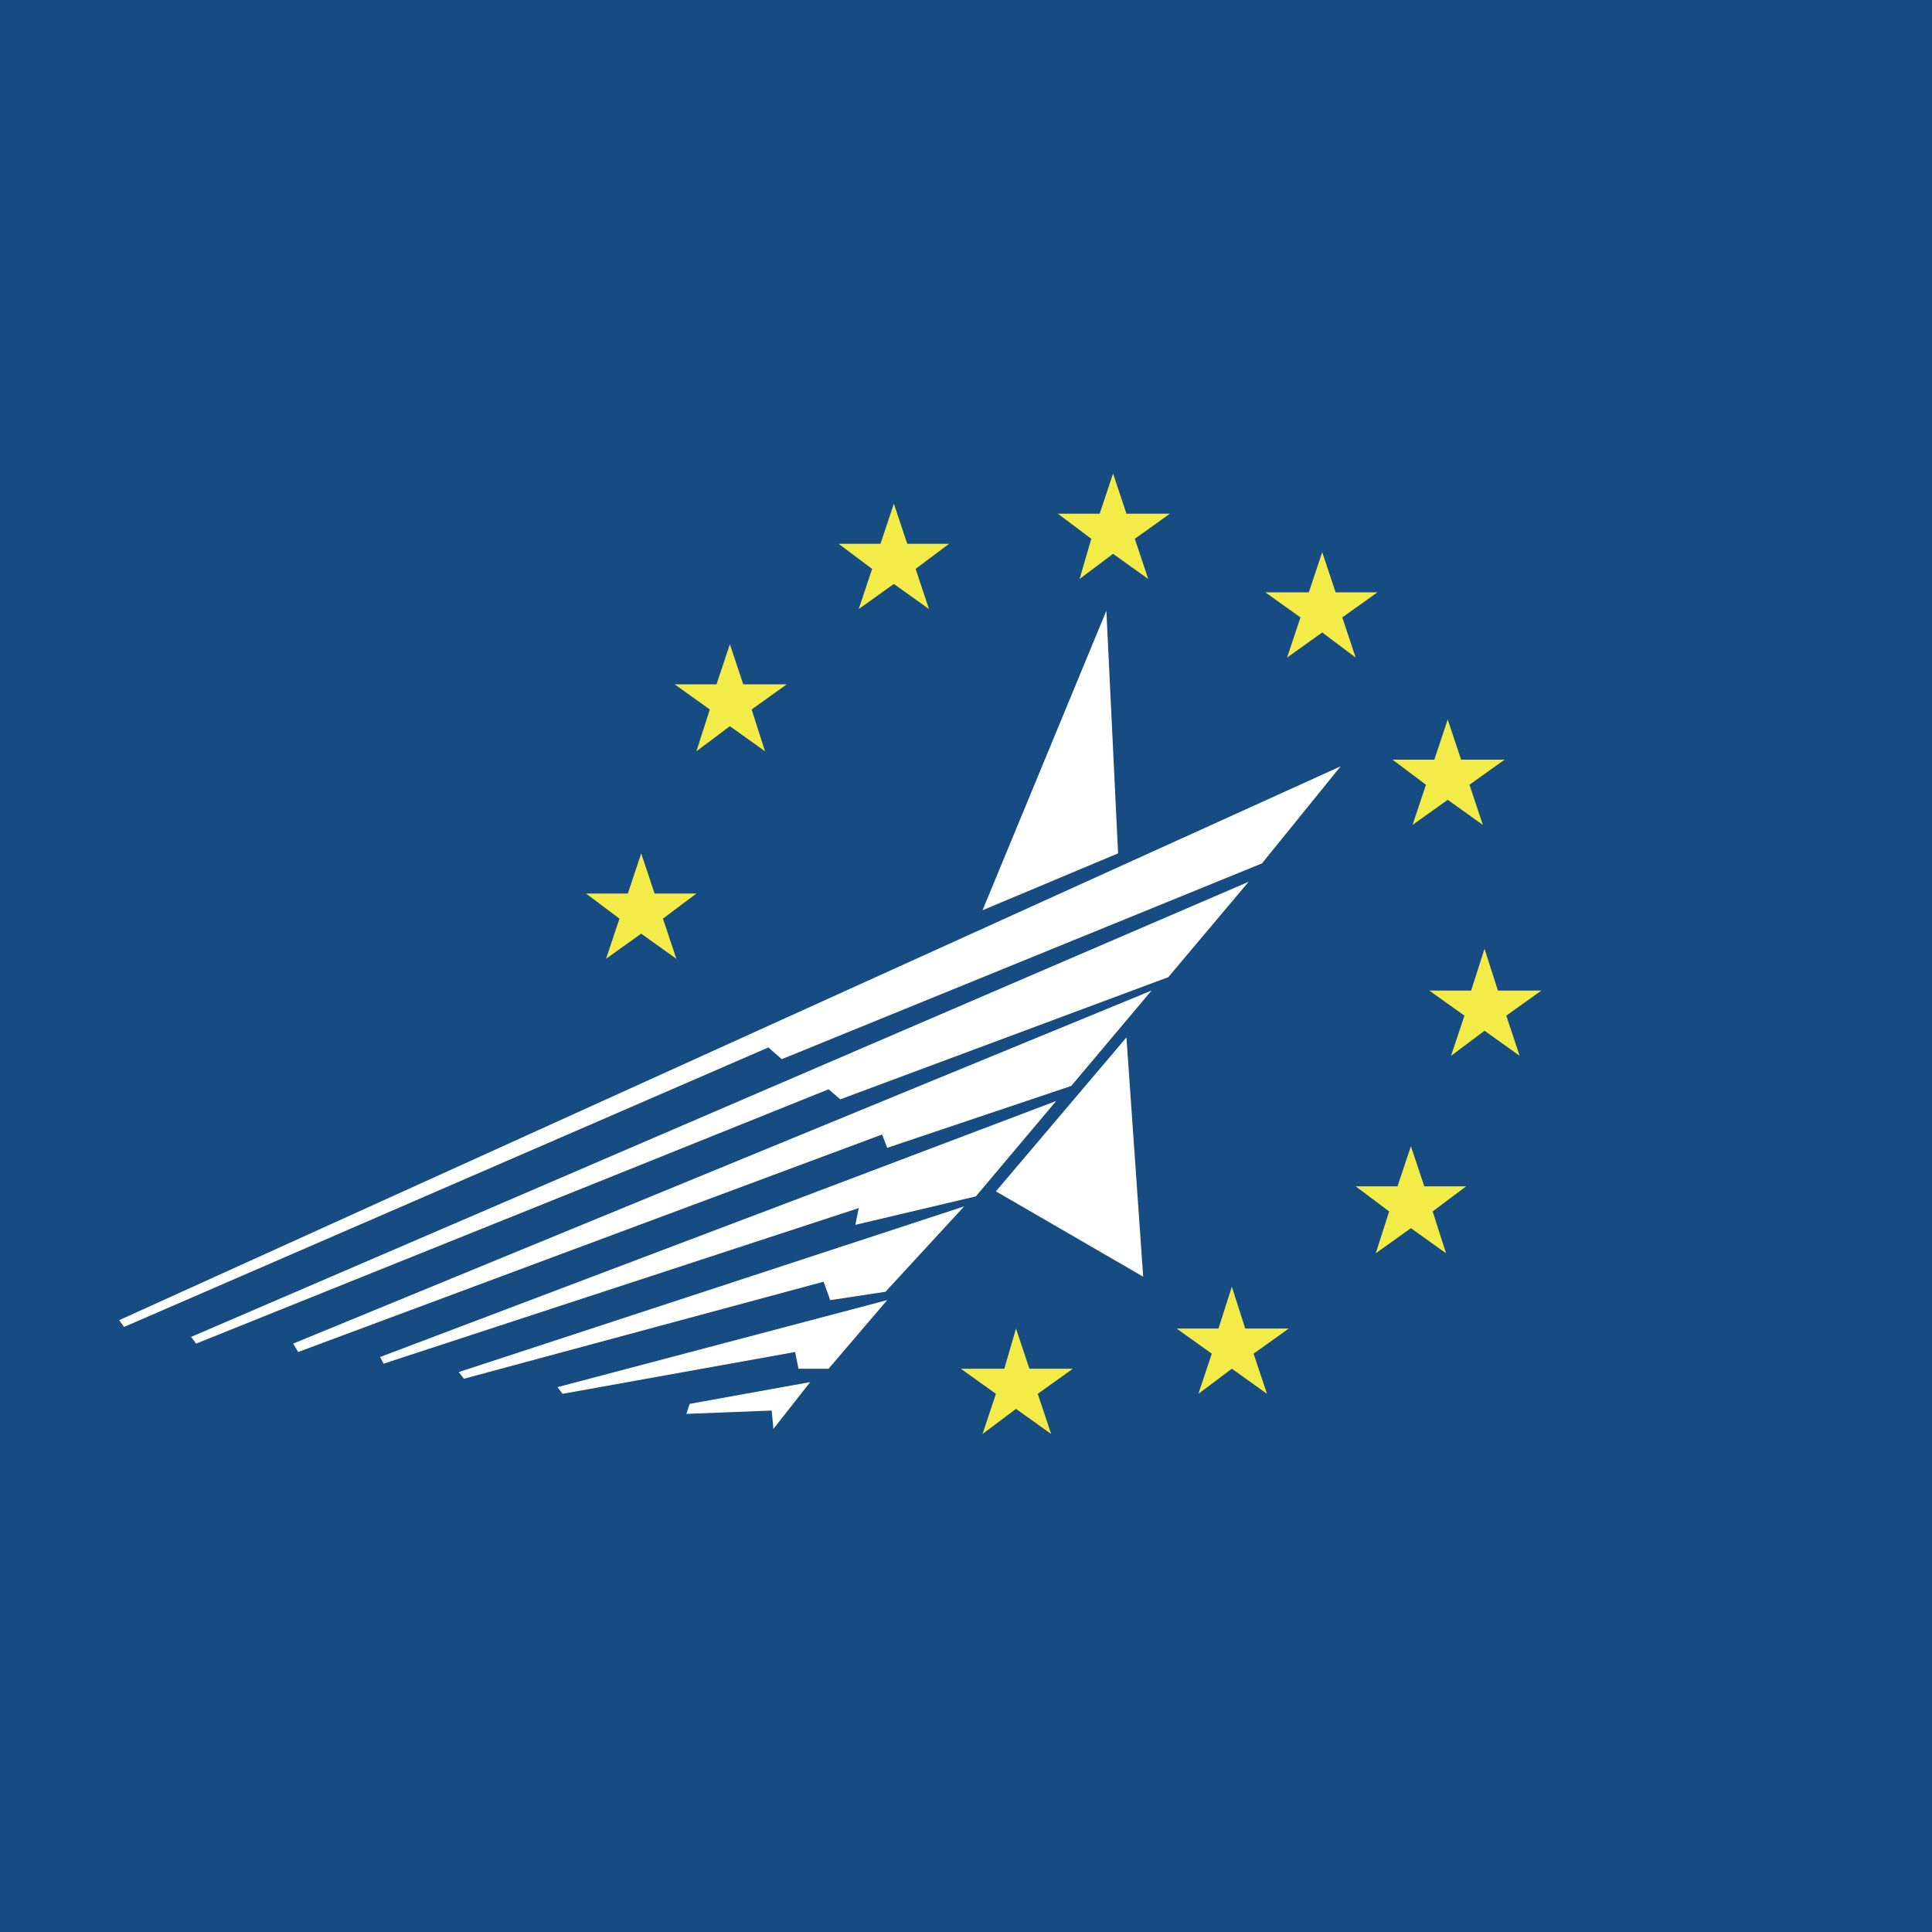 <svg xmlns="http://www.w3.org/2000/svg" width="2500" height="2500" viewBox="0 0 192.756 192.756"><g fill-rule="evenodd" clip-rule="evenodd"><path fill="#164c82" d="M0 0h192.756v192.756H0V0z"/><path fill="#f3eb48" d="M60.466 95.657l1.336-4.007-3.339-2.504h4.174l1.335-4.007 1.336 4.007h4.173l-3.338 2.504 1.335 4.007-3.506-2.504-3.506 2.504zM69.481 74.956l1.336-4.174-3.506-2.504h4.174l1.335-4.007 1.336 4.007h4.34l-3.506 2.504 1.336 4.174-3.506-2.504-3.339 2.504zM85.675 60.766l1.335-4.007-3.339-2.504h4.174l1.336-4.006 1.335 4.006h4.173l-3.338 2.504 1.335 4.007-3.505-2.505-3.506 2.505zM107.711 57.761l1.168-4.007-3.338-2.504h4.174l1.336-4.006 1.334 4.006h4.342l-3.506 2.504 1.336 4.007-3.506-2.505-3.34 2.505zM128.412 65.607l1.336-4.007-3.506-2.504h4.34l1.336-4.006 1.336 4.006h4.174l-3.506 2.504 1.334 4.007-3.338-2.504-3.506 2.504zM140.932 82.301l1.336-4.007-3.338-2.503h4.174l1.334-4.007 1.335 4.007h4.342l-3.506 2.503 1.334 4.007-3.505-2.504-3.506 2.504zM144.771 105.34l1.336-4.008-3.505-2.504h4.173l1.336-4.173 1.336 4.173h4.34l-3.506 2.504 1.336 4.008-3.506-2.504-3.34 2.504zM137.26 125.039l1.336-4.174-3.34-2.504h4.174l1.336-4.007 1.336 4.007h4.173l-3.339 2.504 1.335 4.174-3.505-2.504-3.506 2.504zM119.564 139.062l1.336-4.007-3.505-2.504h4.171l1.336-4.174 1.336 4.174h4.34l-3.506 2.504 1.336 4.007-3.506-2.505-3.338 2.505zM98.029 143.068l1.334-4.006-3.505-2.505h4.341l1.168-4.006 1.336 4.006h4.34l-3.506 2.505 1.336 4.006-3.506-2.504-3.338 2.504z"/><path fill="#fff" d="M110.383 60.933l1.168 24.206-13.522 5.676 12.354-29.882zM11.886 131.717l121.868-55.259-7.846 9.683-47.912 19.533-1.336-1.17-64.273 27.881-.501-.668zM19.065 133.385l105.507-45.408-8.013 9.515-32.721 12.188-1.169-1.002-63.103 25.375-.501-.668zM29.249 134.053l85.64-35.225-8.012 9.516-18.364 6.177-.501-1.335-58.263 21.703-.5-.836zM37.929 135.389l67.444-25.541-8.012 9.515-12.02 2.838.334-1.67-47.412 15.526-.334-.668zM45.776 136.891l50.416-16.528-7.846 8.516-5.51.834-.668-1.836-35.892 9.682-.5-.668zM55.625 138.395l32.888-8.682-5.844 6.844h-3.004l-.334-1.668-23.205 4.173-.501-.667zM68.814 140.062l12.019-2.169-3.672 4.673-.167-1.836-8.514.334.334-1.002zM112.385 103.504l-13.022 15.357 14.692 8.514-1.67-23.871z"/></g></svg>
